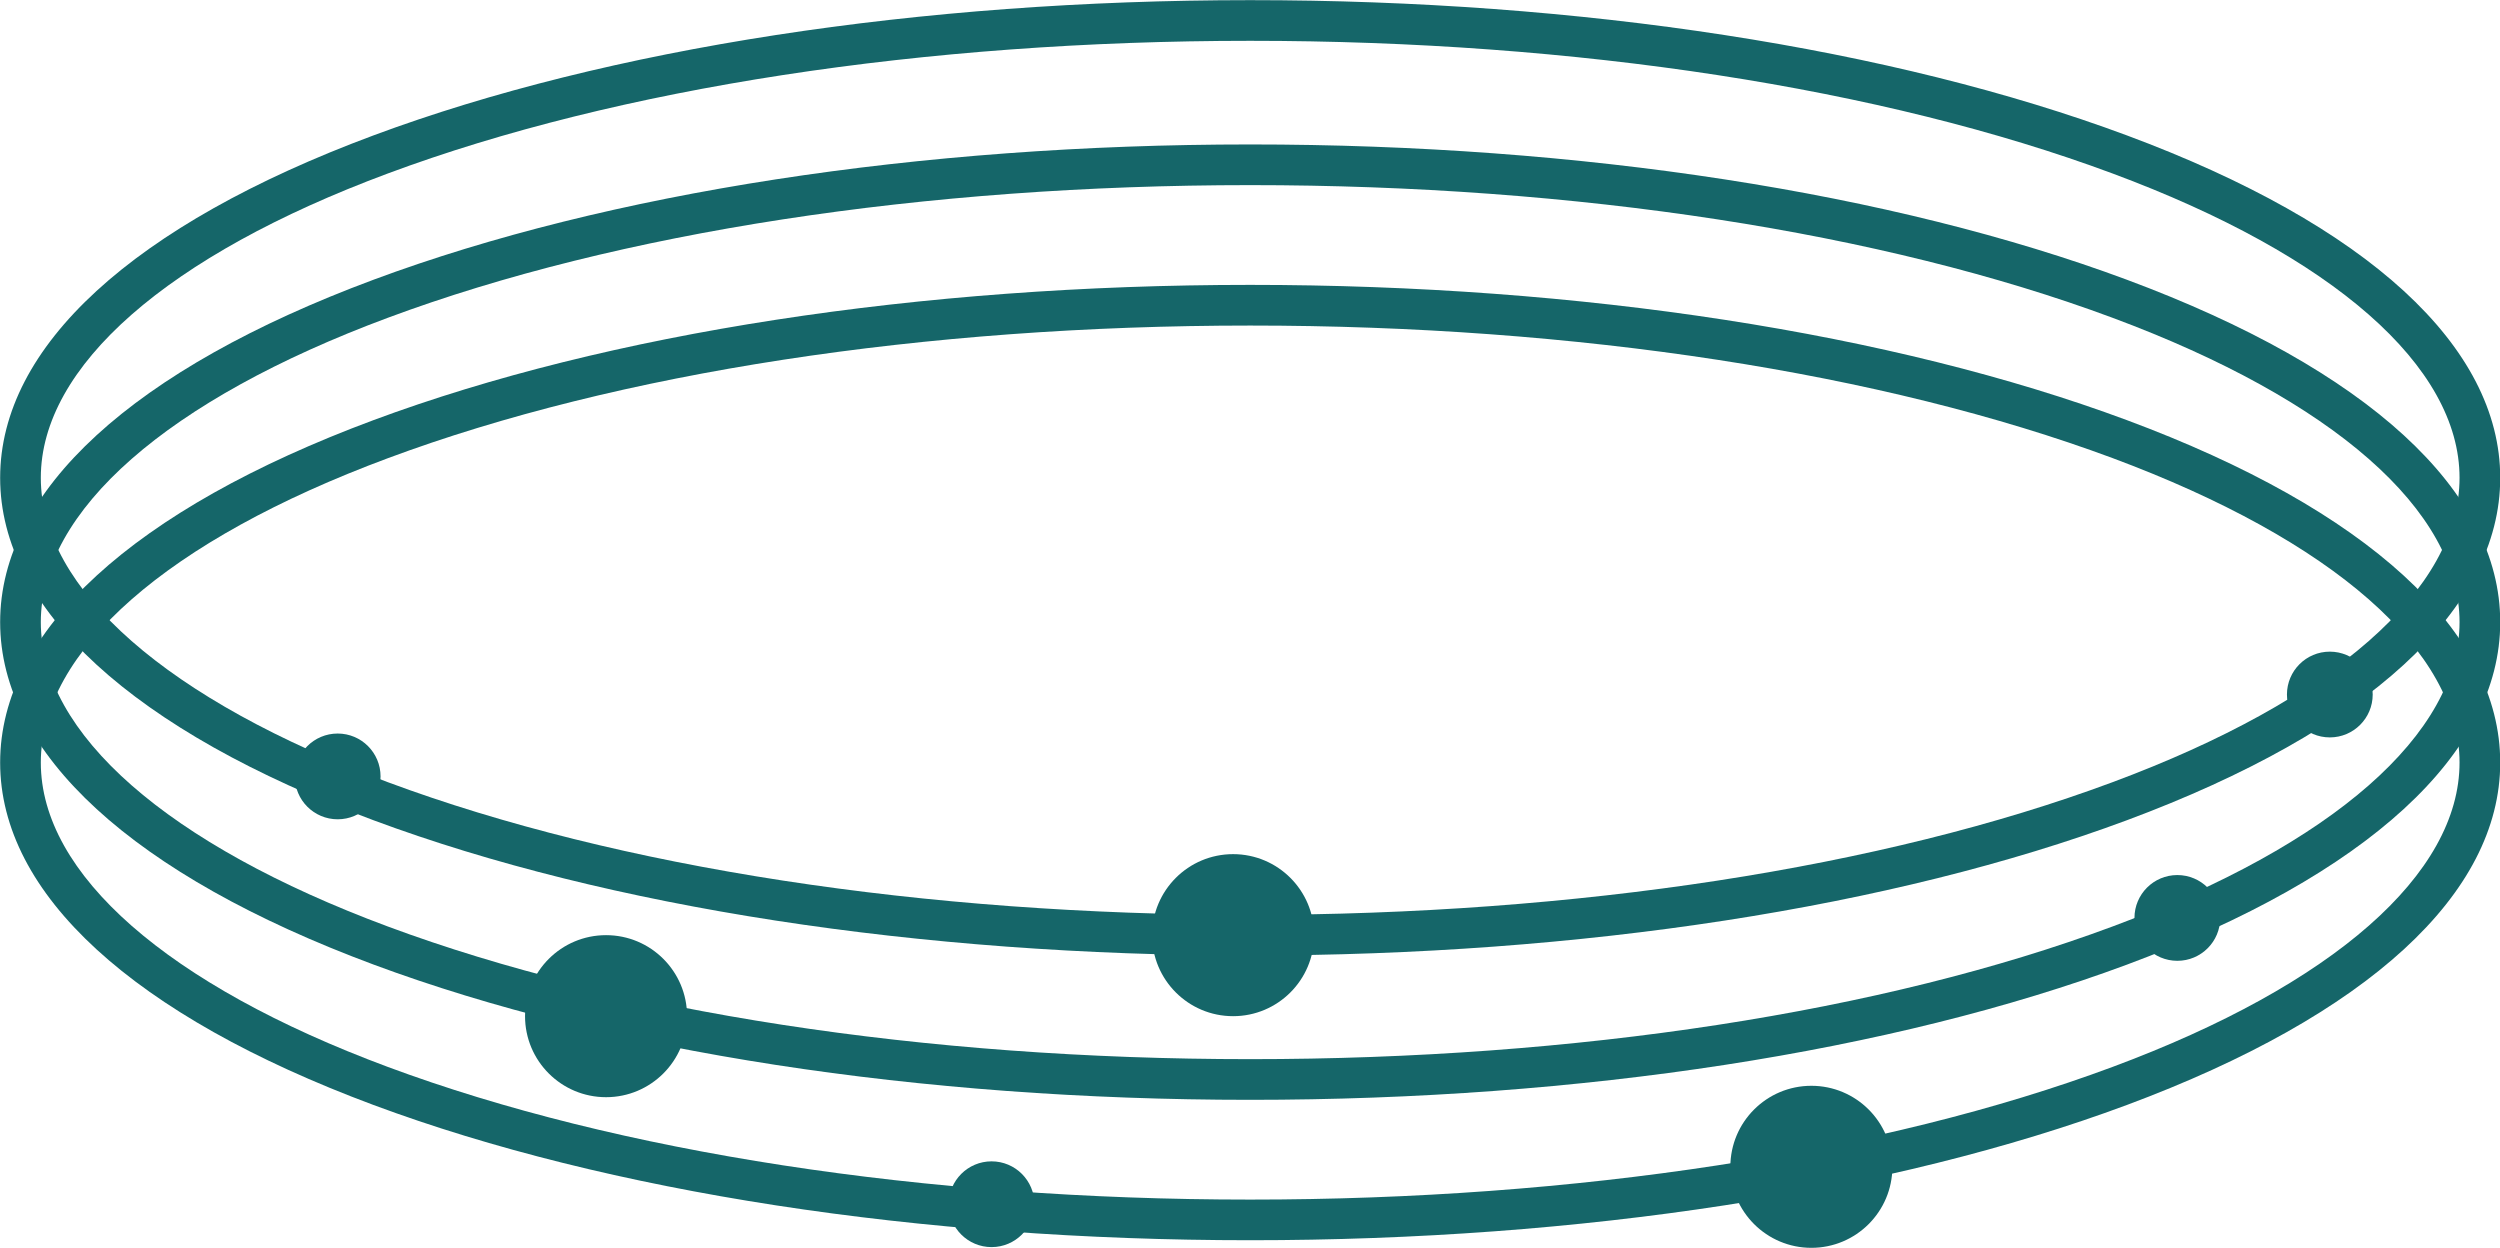 <?xml version="1.0" encoding="UTF-8" standalone="no"?><svg xmlns="http://www.w3.org/2000/svg" xmlns:xlink="http://www.w3.org/1999/xlink" data-name="Layer 1" fill="#000000" height="344.8" preserveAspectRatio="xMidYMid meet" version="1" viewBox="54.5 48.4 690.9 344.8" width="690.9" zoomAndPan="magnify"><g id="change1_1"><path d="M400,391.15c-91.43,0-177.46-13.27-242.26-37.37C91.19,329,54.54,295.42,54.54,259.14s36.65-69.89,103.2-94.64c64.8-24.09,150.83-37.37,242.26-37.37s177.46,13.28,242.26,37.37c66.55,24.75,103.2,58.36,103.2,94.64S708.81,329,642.26,353.78C577.46,377.88,491.43,391.15,400,391.15Zm0-252.78c-90.12,0-174.77,13-238.34,36.67-60.94,22.66-95.88,53.31-95.88,84.1s34.94,61.45,95.88,84.11c63.57,23.64,148.22,36.67,238.34,36.67s174.77-13,238.34-36.67c60.94-22.66,95.88-53.32,95.88-84.11S699.28,197.7,638.34,175C574.77,151.39,490.12,138.37,400,138.37Z" fill="#156669"/></g><g id="change1_2"><path d="M400,352.35c-91.43,0-177.46-13.28-242.26-37.38-66.55-24.75-103.2-58.36-103.2-94.64s36.65-69.88,103.2-94.63C222.54,101.6,308.57,88.32,400,88.32S577.46,101.6,642.26,125.7c66.55,24.75,103.2,58.36,103.2,94.63S708.81,290.22,642.26,315C577.46,339.07,491.43,352.35,400,352.35Zm0-252.79c-90.12,0-174.77,13-238.34,36.67-60.94,22.66-95.88,53.32-95.88,84.1s34.94,61.45,95.88,84.11c63.57,23.64,148.22,36.67,238.34,36.67s174.77-13,238.34-36.67c60.94-22.66,95.88-53.32,95.88-84.11s-34.94-61.44-95.88-84.1C574.77,112.58,490.12,99.56,400,99.56Z" fill="#156669"/></g><g id="change1_3"><path d="M400,312.46c-91.43,0-177.46-13.27-242.26-37.37-66.55-24.75-103.2-58.36-103.2-94.64s36.65-69.89,103.2-94.64C222.54,61.71,308.57,48.44,400,48.44S577.46,61.71,642.26,85.81c66.55,24.75,103.2,58.36,103.2,94.64s-36.65,69.89-103.2,94.64C577.46,299.19,491.43,312.46,400,312.46Zm0-252.78c-90.12,0-174.77,13-238.34,36.67-60.94,22.66-95.88,53.31-95.88,84.1s34.94,61.45,95.88,84.11C225.23,288.2,309.88,301.23,400,301.23s174.77-13,238.34-36.67c60.94-22.66,95.88-53.32,95.88-84.11S699.28,119,638.34,96.35C574.77,72.7,490.12,59.68,400,59.68Z" fill="#156669"/></g><g id="change1_4"><circle cx="395.28" cy="306.84" fill="#156669" r="22.39"/></g><g id="change1_5"><circle cx="221.99" cy="329.23" fill="#156669" r="22.39"/></g><g id="change1_6"><circle cx="555.09" cy="370.86" fill="#156669" r="22.39"/></g><g id="change1_7"><circle cx="656.23" cy="302.08" fill="#156669" r="11.85"/></g><g id="change1_8"><circle cx="698.37" cy="240.34" fill="#156669" r="11.85"/></g><g id="change1_9"><circle cx="147.82" cy="262.97" fill="#156669" r="11.85"/></g><g id="change1_10"><circle cx="328.53" cy="381.2" fill="#156669" r="11.85"/></g></svg>